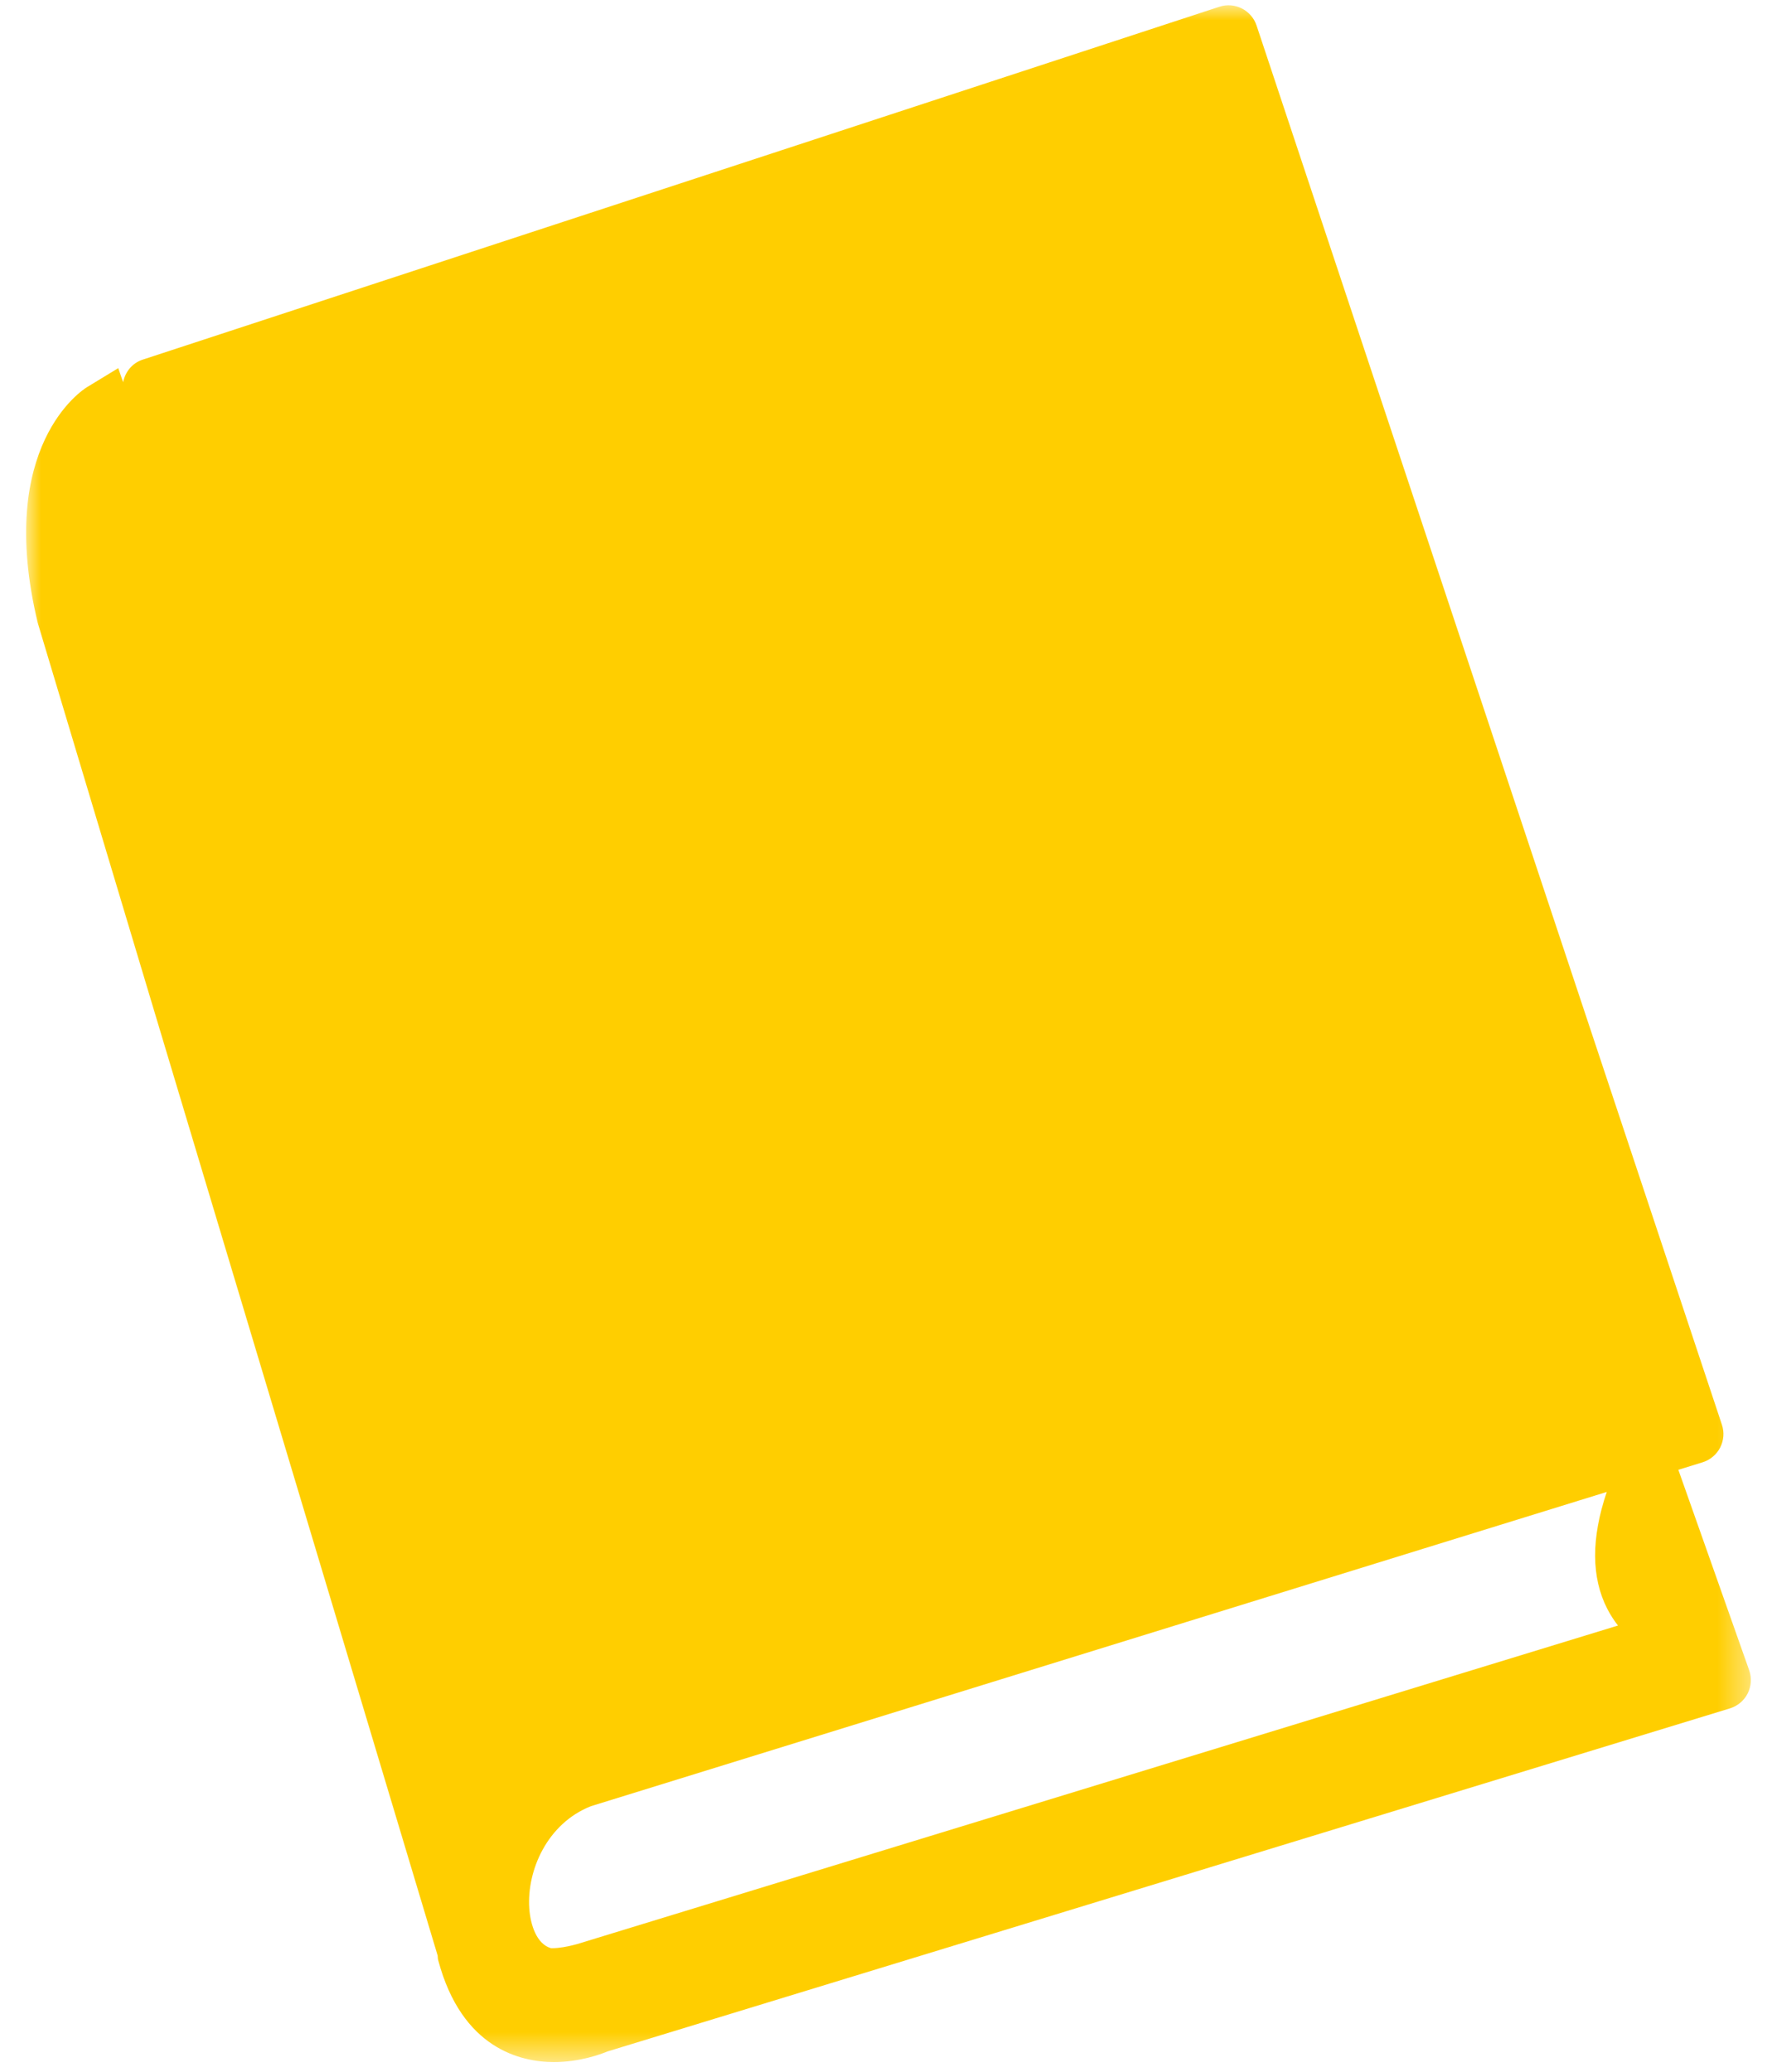 <?xml version="1.0" encoding="UTF-8"?> <svg xmlns="http://www.w3.org/2000/svg" xmlns:xlink="http://www.w3.org/1999/xlink" width="58px" height="68px" viewBox="0 0 58 68" version="1.1"><title>icon-book-yellow</title><defs><polygon id="path-1" points="0 0 56.613 0 56.613 67.5 0 67.5"></polygon></defs><g id="Page-1" stroke="none" stroke-width="1" fill="none" fill-rule="evenodd"><g id="icon-book-yellow" transform="translate(0.857, 0.173)"><mask id="mask-2" fill="white"><use xlink:href="#path-1"></use></mask><g id="Clip-2"></g><path d="M51.902,52.629 C52.007,52.832 52.125,53.013 52.252,53.174 L18.075,63.632 C17.753,63.719 17.484,63.763 17.274,63.763 C17.26,63.763 17.244,63.763 17.229,63.763 C16.762,63.63 16.553,63.006 16.516,62.453 C16.433,61.214 17.102,59.67 18.539,59.103 L51.883,48.79 C51.371,50.306 51.371,51.596 51.902,52.629 M56.558,54.641 L54.233,48.063 L55.029,47.817 C55.278,47.74 55.486,47.565 55.606,47.333 C55.725,47.101 55.746,46.831 55.663,46.583 L40.389,0.666 C40.22,0.158 39.673,-0.119 39.166,0.049 L3.826,11.63 C3.481,11.743 3.251,12.035 3.185,12.371 L3.024,11.909 L2,12.532 C1.875,12.607 -1.02,14.445 0.383,20.273 L13.509,64.007 C13.514,64.057 13.513,64.109 13.527,64.159 C14.304,67.066 16.241,67.5 17.327,67.5 C18.17,67.5 18.857,67.246 19.083,67.152 L55.927,55.893 C56.179,55.815 56.39,55.638 56.51,55.402 C56.628,55.166 56.646,54.89 56.558,54.641" id="Fill-1" fill="#FFCE00" mask="url(#mask-2)"></path></g></g></svg> 